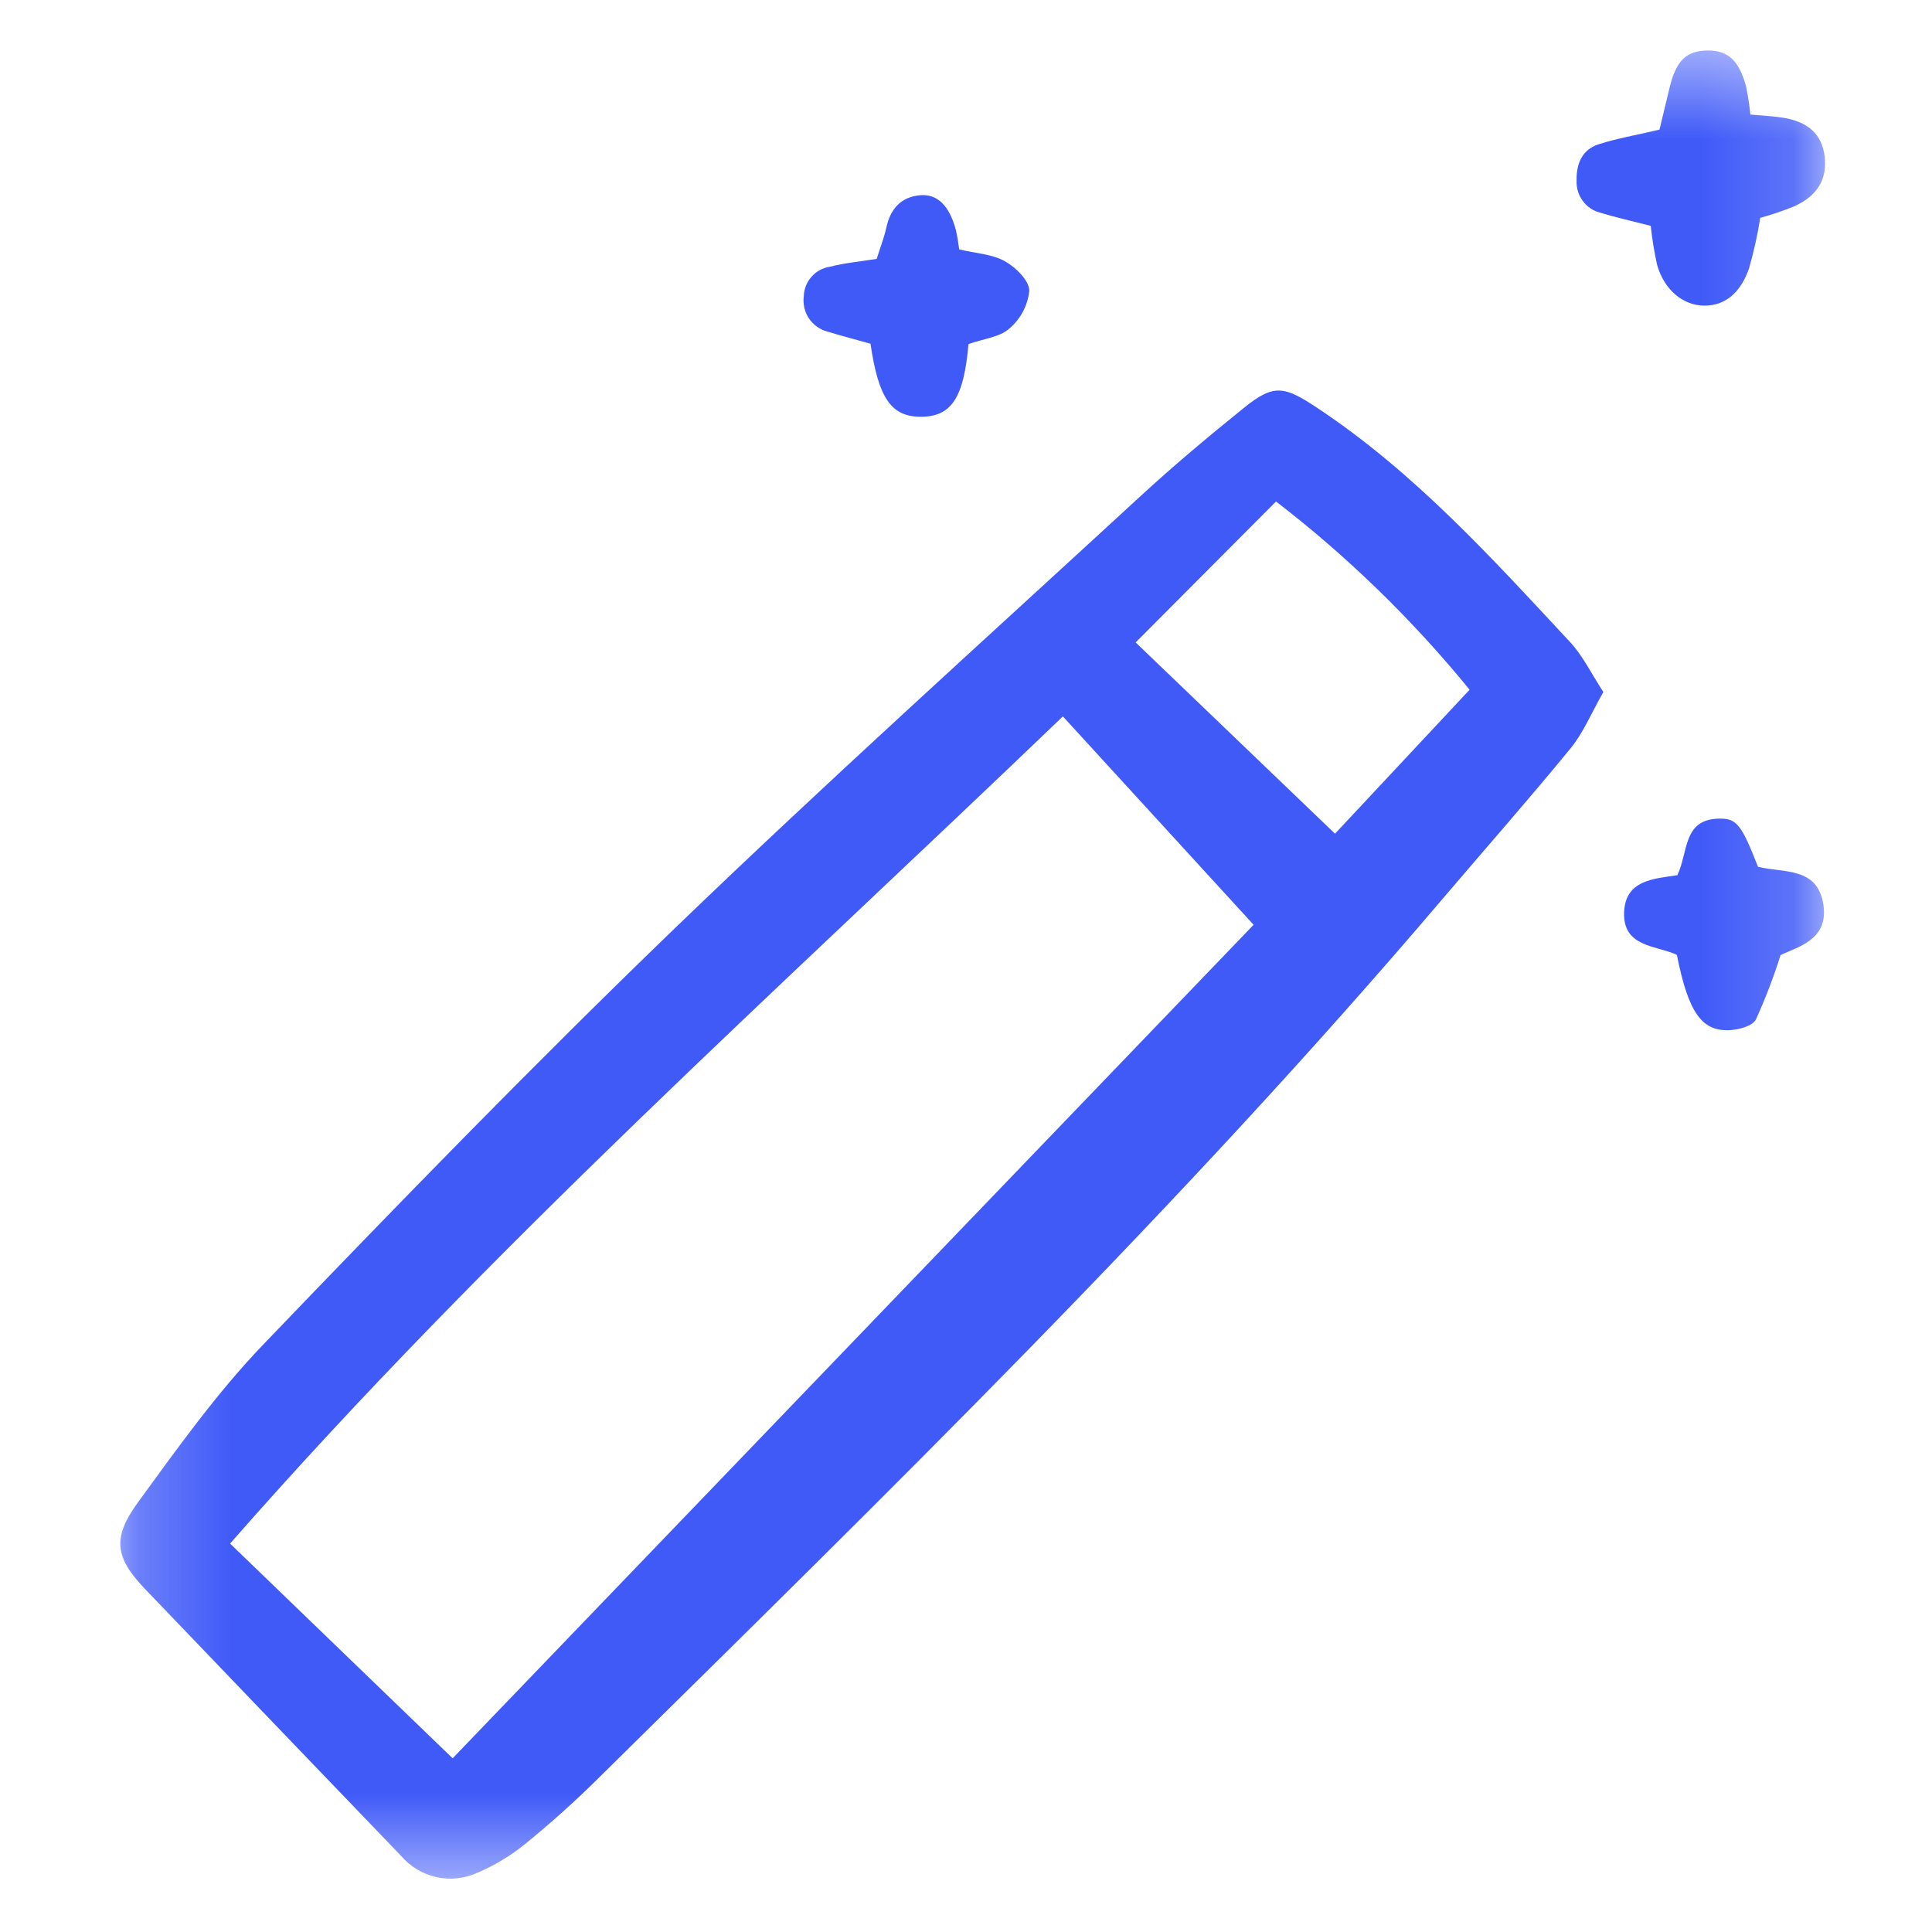 <svg width="21" height="21" viewBox="0 0 21 21" fill="none" xmlns="http://www.w3.org/2000/svg">
<g clip-path="url(#clip0_395_3206)">
<mask id="mask0_395_3206" style="mask-type:luminance" maskUnits="userSpaceOnUse" x="1" y="0" width="19" height="21">
<path d="M19.849 0.5H1.228V20.5H19.849V0.5Z" fill="white"/>
</mask>
<g mask="url(#mask0_395_3206)">
<path d="M17.428 7.522C17.297 7.751 17.21 7.965 17.071 8.135C16.616 8.69 16.142 9.228 15.677 9.774C12.805 13.151 9.635 16.24 6.484 19.348C6.234 19.595 5.972 19.829 5.7 20.05C5.546 20.174 5.376 20.276 5.194 20.354C5.054 20.419 4.896 20.437 4.746 20.404C4.595 20.371 4.459 20.289 4.359 20.172C3.428 19.203 2.499 18.235 1.57 17.265C1.252 16.93 1.218 16.717 1.498 16.332C1.928 15.742 2.357 15.14 2.861 14.615C4.329 13.085 5.808 11.563 7.334 10.091C8.993 8.492 10.706 6.95 12.401 5.389C12.76 5.058 13.135 4.745 13.515 4.438C13.846 4.169 13.957 4.194 14.32 4.435C15.374 5.134 16.214 6.063 17.066 6.979C17.205 7.128 17.297 7.322 17.428 7.522ZM4.92 19.112L13.626 10.052L11.553 7.787C8.486 10.732 5.319 13.562 2.501 16.778L4.92 19.112ZM14.511 9.062L15.974 7.497C15.353 6.736 14.648 6.05 13.87 5.451L12.344 6.983C13.1 7.708 13.81 8.39 14.511 9.062Z" fill="#405AF8"/>
<path d="M17.943 2.455C17.736 2.402 17.56 2.363 17.387 2.31C17.313 2.29 17.248 2.245 17.203 2.182C17.157 2.12 17.134 2.044 17.137 1.967C17.132 1.784 17.194 1.627 17.377 1.568C17.578 1.504 17.787 1.468 18.038 1.409C18.071 1.272 18.109 1.113 18.147 0.955C18.218 0.661 18.327 0.553 18.555 0.549C18.78 0.545 18.903 0.655 18.98 0.943C19 1.043 19.016 1.144 19.026 1.245C19.14 1.256 19.256 1.261 19.371 1.278C19.653 1.32 19.805 1.461 19.833 1.7C19.862 1.944 19.76 2.124 19.506 2.241C19.384 2.291 19.26 2.333 19.133 2.368C19.104 2.551 19.064 2.733 19.013 2.912C18.919 3.189 18.746 3.323 18.527 3.322C18.296 3.322 18.09 3.153 18.012 2.879C17.981 2.739 17.958 2.597 17.943 2.455Z" fill="#405AF8"/>
<path d="M10.527 3.74C10.476 4.331 10.338 4.533 10.002 4.53C9.687 4.527 9.548 4.327 9.462 3.736C9.311 3.694 9.151 3.652 8.993 3.604C8.911 3.582 8.84 3.531 8.792 3.46C8.745 3.389 8.726 3.303 8.737 3.219C8.739 3.141 8.769 3.067 8.82 3.009C8.871 2.95 8.941 2.912 9.018 2.9C9.177 2.858 9.344 2.844 9.529 2.814C9.565 2.699 9.609 2.587 9.635 2.471C9.679 2.269 9.793 2.141 10.001 2.122C10.189 2.106 10.317 2.234 10.389 2.496C10.405 2.567 10.417 2.639 10.426 2.711C10.607 2.754 10.784 2.762 10.922 2.839C11.04 2.905 11.188 3.05 11.188 3.161C11.171 3.321 11.093 3.468 10.97 3.572C10.867 3.665 10.694 3.681 10.527 3.74Z" fill="#405AF8"/>
<path d="M19.109 9.422C19.382 9.49 19.756 9.419 19.819 9.831C19.878 10.214 19.55 10.288 19.354 10.381C19.279 10.62 19.189 10.855 19.085 11.083C19.049 11.152 18.904 11.191 18.805 11.197C18.497 11.215 18.351 11.004 18.227 10.379C18.01 10.276 17.648 10.299 17.653 9.93C17.658 9.561 17.982 9.552 18.232 9.513C18.353 9.264 18.289 8.905 18.686 8.898C18.878 8.895 18.928 8.961 19.109 9.422Z" fill="#405AF8"/>
</g>
</g>
<defs>
<clipPath id="clip0_395_3206">
<rect width="20" height="20" fill="white" transform="translate(0.5 0.5)"/>
</clipPath>
</defs>
</svg>
